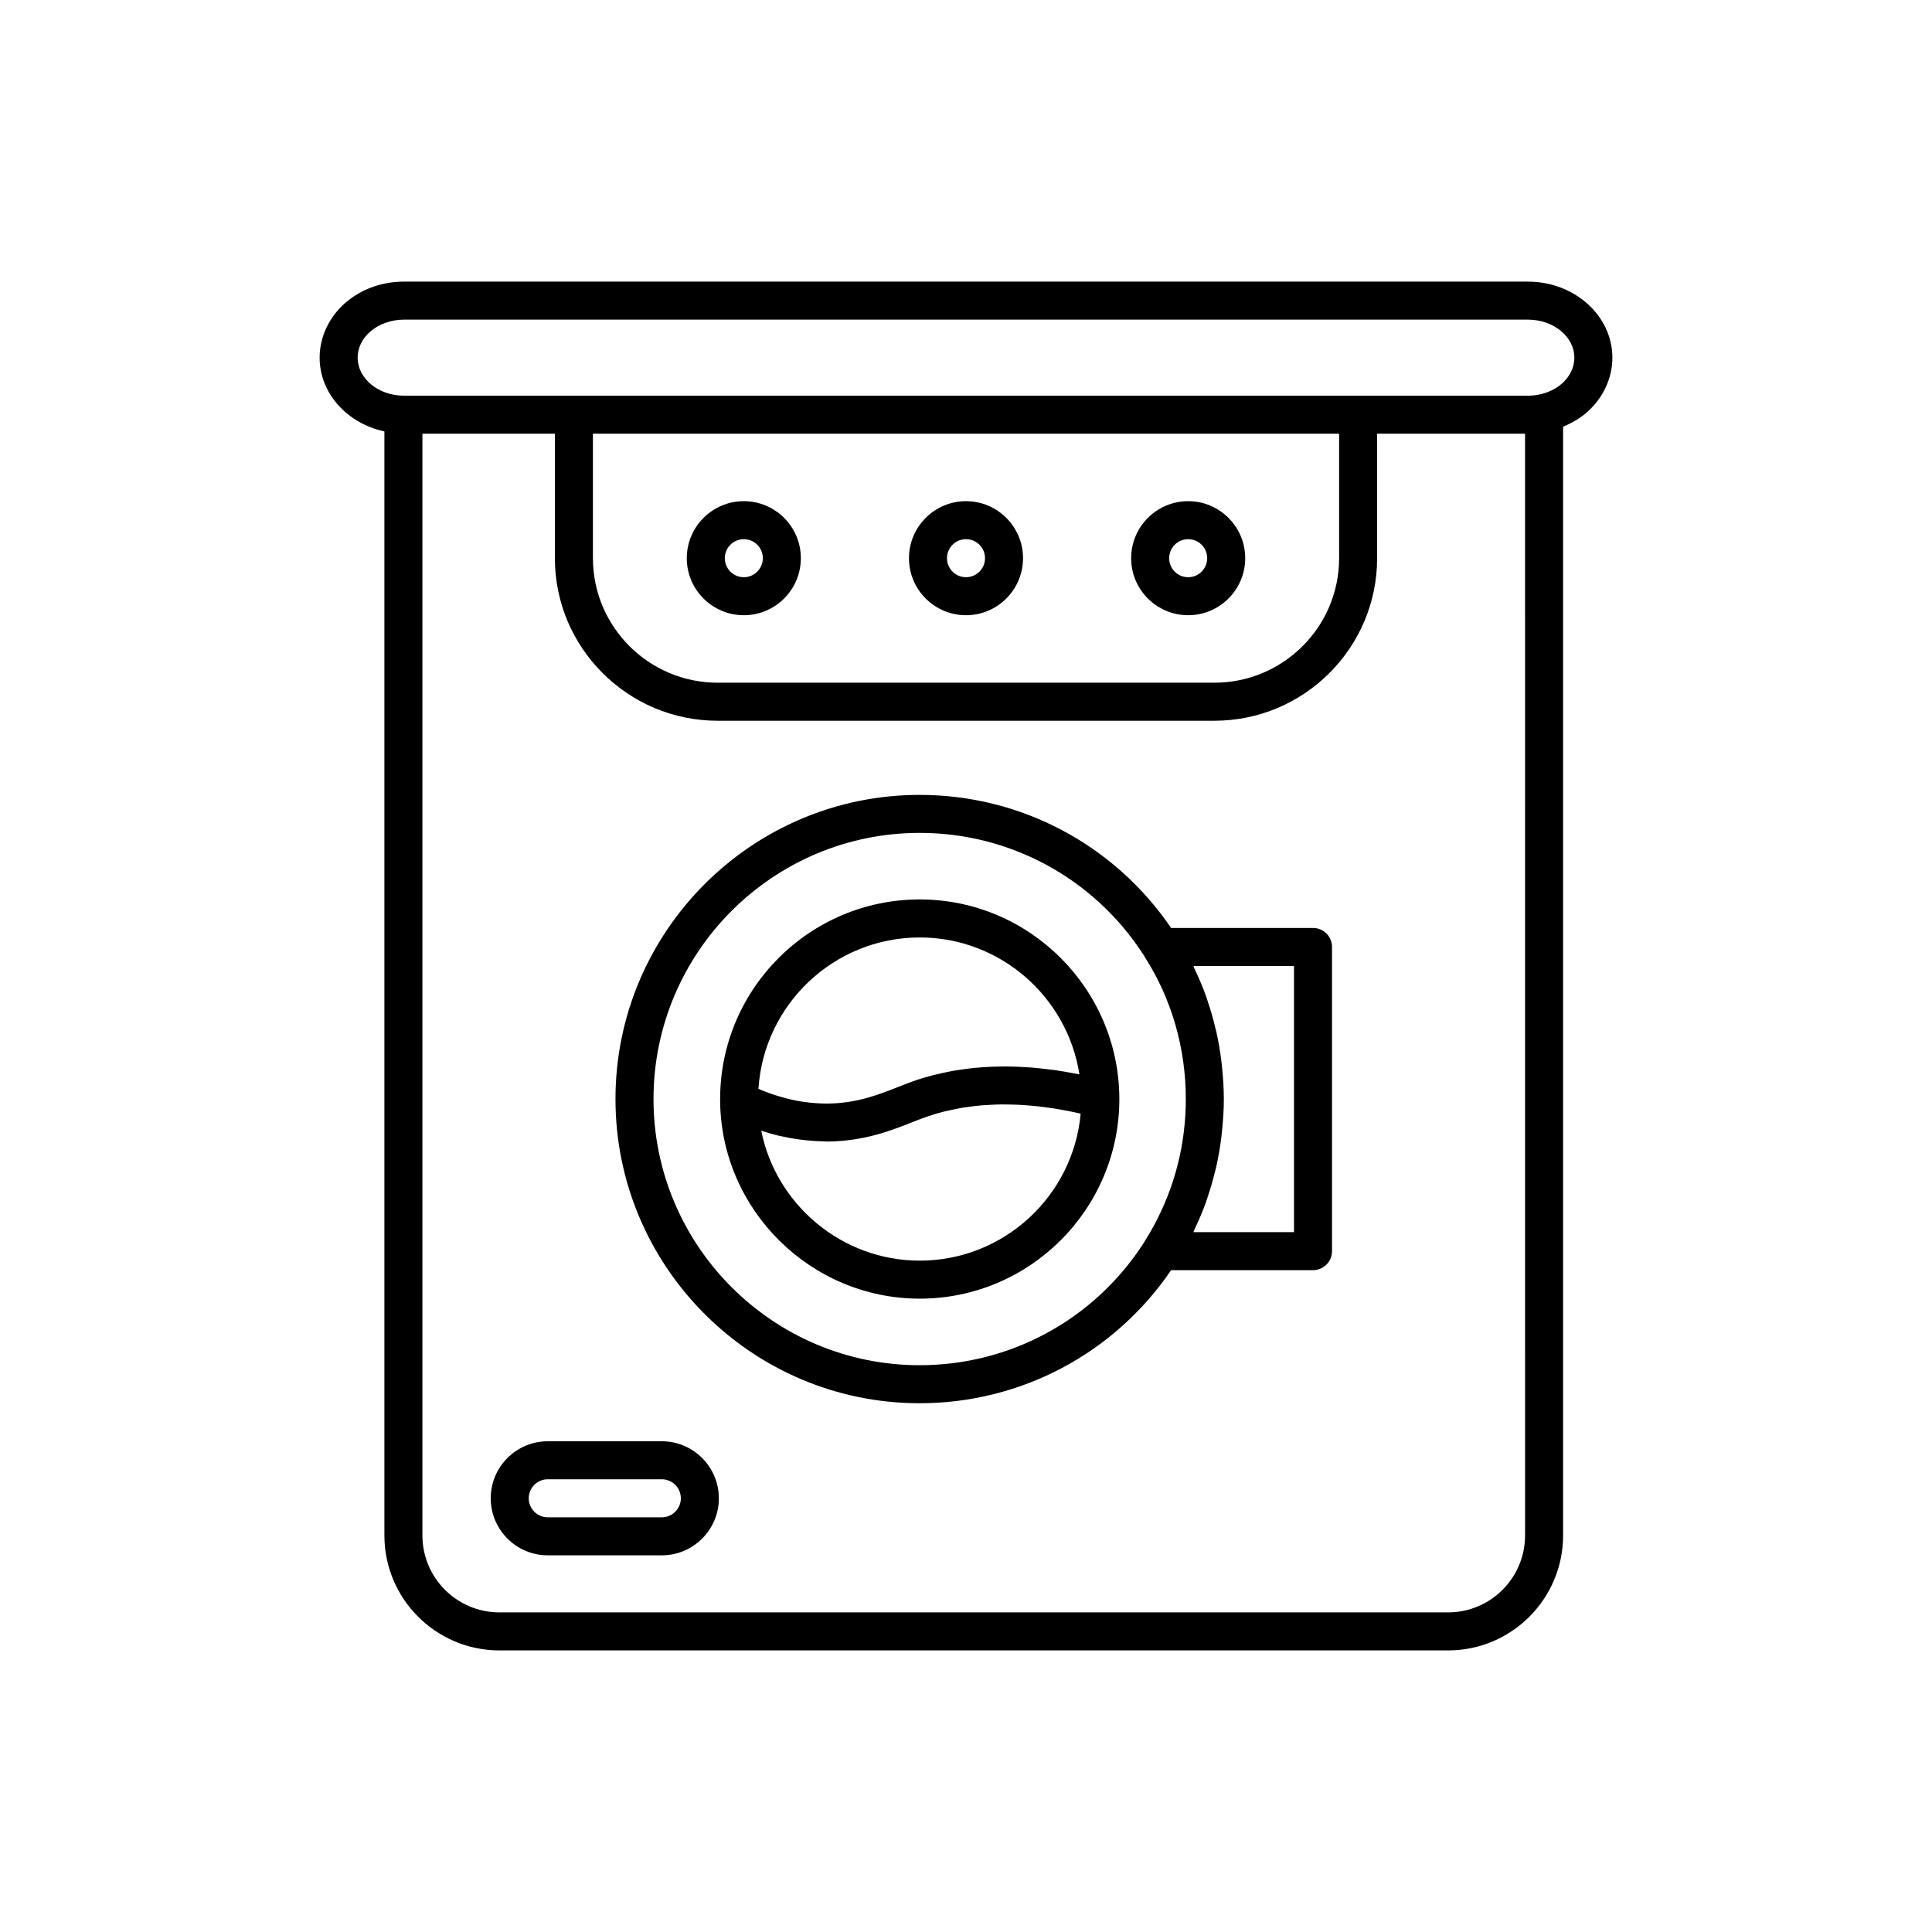 <?xml version="1.0" encoding="UTF-8"?>
<!-- Uploaded to: SVG Repo, www.svgrepo.com, Generator: SVG Repo Mixer Tools -->
<svg fill="#000000" width="800px" height="800px" version="1.1" viewBox="144 144 512 512" xmlns="http://www.w3.org/2000/svg">
 <g>
  <path d="m548.94 218.63h-297.88c-5.871 0-11.398 2.012-15.57 5.656-4.309 3.758-6.785 9.039-6.785 14.496 0 9.496 7.344 17.426 17.164 19.547v292.58c0.004 16.797 13.668 30.465 30.465 30.465h251.44c16.797 0 30.461-13.664 30.461-30.461v-293.84c2.289-0.941 4.434-2.172 6.277-3.785 4.312-3.766 6.785-9.047 6.785-14.5 0-11.113-10.027-20.152-22.355-20.152zm-0.781 332.28c0 11.242-9.148 20.387-20.387 20.387h-251.44c-11.242 0-20.387-9.145-20.387-20.387v-291.97h35.105v32.992c0 23.75 19.352 43.074 43.141 43.074h131.62c23.789 0 43.141-19.324 43.141-43.074l-0.004-32.992h39.207zm-247.03-258.98v-32.992h197.75v32.992c0 18.195-14.832 32.996-33.062 32.996h-131.62c-18.227 0-33.062-14.801-33.062-32.996zm256.76-46.238c-2.305 2.012-5.566 3.168-8.945 3.168h-297.88c-6.773 0-12.281-4.519-12.281-10.074 0-2.578 1.18-5.031 3.336-6.906 2.301-2.016 5.562-3.172 8.941-3.172h297.88c6.769 0 12.281 4.519 12.281 10.078 0 2.578-1.184 5.027-3.336 6.906z"/>
  <path d="m458.88 307.04c8.336 0 15.113-6.781 15.113-15.113 0-8.336-6.781-15.113-15.113-15.113-8.336 0-15.113 6.781-15.113 15.113-0.004 8.336 6.777 15.113 15.113 15.113zm0-20.152c2.781 0 5.039 2.262 5.039 5.039 0 2.777-2.258 5.039-5.039 5.039s-5.039-2.262-5.039-5.039c0-2.777 2.258-5.039 5.039-5.039z"/>
  <path d="m341.12 307.04c8.336 0 15.113-6.781 15.113-15.113 0-8.336-6.781-15.113-15.113-15.113-8.336 0-15.113 6.781-15.113 15.113-0.004 8.336 6.777 15.113 15.113 15.113zm0-20.152c2.781 0 5.039 2.262 5.039 5.039 0 2.777-2.258 5.039-5.039 5.039s-5.039-2.262-5.039-5.039c0-2.777 2.258-5.039 5.039-5.039z"/>
  <path d="m400 307.04c8.336 0 15.113-6.781 15.113-15.113 0-8.336-6.781-15.113-15.113-15.113-8.336 0-15.113 6.781-15.113 15.113-0.004 8.336 6.777 15.113 15.113 15.113zm0-20.152c2.781 0 5.039 2.262 5.039 5.039 0 2.777-2.258 5.039-5.039 5.039s-5.039-2.262-5.039-5.039c0-2.777 2.258-5.039 5.039-5.039z"/>
  <path d="m387.74 382.36c-29.172 0-52.898 23.73-52.898 52.898v0.547c0 0.008 0.004 0.016 0.004 0.023 0 0.012-0.004 0.02-0.004 0.031 0.305 28.836 24.035 52.297 52.898 52.297 29.172 0 52.898-23.73 52.898-52.898v-0.07-0.008-0.004c-0.074-29.121-23.809-52.816-52.898-52.816zm0 10.074c21.348 0 39.129 15.766 42.316 36.277-0.043-0.008-0.086-0.016-0.129-0.023-0.391-0.078-0.77-0.129-1.16-0.203-1.789-0.344-3.562-0.656-5.312-0.906-0.793-0.113-1.566-0.184-2.352-0.277-1.328-0.16-2.656-0.309-3.961-0.41-0.863-0.066-1.715-0.105-2.57-0.148-1.203-0.062-2.398-0.105-3.578-0.117-0.871-0.008-1.73 0-2.59 0.02-1.145 0.023-2.281 0.074-3.406 0.145-0.84 0.055-1.68 0.109-2.508 0.191-1.133 0.109-2.254 0.254-3.367 0.414-0.777 0.109-1.559 0.211-2.324 0.344-1.203 0.211-2.387 0.477-3.562 0.746-0.637 0.148-1.289 0.27-1.918 0.434-1.789 0.465-3.551 0.992-5.269 1.602-1.359 0.48-2.734 1.02-4.152 1.578-5.328 2.094-10.84 4.258-18.539 4.356-3.465 0.008-6.836-0.395-10.207-1.176-0.457-0.109-0.914-0.242-1.375-0.367-1.141-0.301-2.281-0.648-3.426-1.047-0.664-0.23-1.328-0.48-1.992-0.742-0.449-0.176-0.906-0.391-1.359-0.582 1.418-22.355 20.047-40.105 42.742-40.105zm0 85.648c-20.664 0-38.082-14.852-42.004-34.43 1.492 0.496 2.984 0.926 4.481 1.289 0.281 0.07 0.562 0.105 0.84 0.172 1.555 0.355 3.113 0.633 4.672 0.848 0.664 0.094 1.332 0.168 2 0.238 1.566 0.16 3.137 0.254 4.707 0.281 0.215 0.004 0.43 0.039 0.645 0.039h0.383c9.57-0.121 16.531-2.856 22.121-5.051 1.312-0.516 2.582-1.016 3.832-1.457 1.531-0.543 3.102-1.012 4.703-1.422 0.488-0.125 1-0.211 1.5-0.324 1.125-0.258 2.254-0.508 3.41-0.703 0.621-0.105 1.266-0.168 1.898-0.254 1.062-0.145 2.121-0.285 3.211-0.379 0.699-0.059 1.414-0.086 2.121-0.125 1.051-0.059 2.109-0.109 3.184-0.117 0.75-0.008 1.512 0.012 2.269 0.027 1.07 0.023 2.144 0.055 3.238 0.121 0.785 0.047 1.582 0.117 2.379 0.188 1.098 0.098 2.203 0.215 3.32 0.359 0.82 0.105 1.645 0.223 2.473 0.348 1.125 0.172 2.262 0.375 3.406 0.59 0.855 0.16 1.707 0.328 2.574 0.516 0.422 0.09 0.855 0.203 1.281 0.301-1.965 21.801-20.336 38.945-42.645 38.945z"/>
  <path d="m491.96 389.92h-37.602c-15.066-22.098-39.832-35.266-66.641-35.266-44.449 0-80.609 36.164-80.609 80.609 0 44.449 36.164 80.609 80.609 80.609 26.824 0 51.605-13.184 66.641-35.266h37.602c2.785 0 5.039-2.254 5.039-5.039v-80.609c0-2.781-2.254-5.039-5.039-5.039zm-42.18 78.91c-0.746 1.367-1.531 2.711-2.371 4.027-0.012 0.02-0.016 0.043-0.027 0.062-0.074 0.117-0.137 0.242-0.211 0.359l-0.289 0.445c-13.094 20.082-35.211 32.07-59.16 32.07-38.895 0-70.535-31.641-70.535-70.535s31.641-70.535 70.535-70.535c23.949 0 46.066 11.988 59.16 32.074 0.012 0.012 0.27 0.41 0.281 0.422 0.074 0.152 0.156 0.301 0.25 0.445 7.094 11.105 10.84 24.105 10.84 37.598 0 11.785-2.859 23.188-8.473 33.566zm37.145 1.699h-26.672c0.113-0.234 0.191-0.488 0.305-0.723 1.141-2.391 2.18-4.824 3.07-7.32 0.129-0.359 0.23-0.727 0.355-1.09 0.789-2.305 1.461-4.644 2.035-7.019 0.109-0.457 0.238-0.91 0.344-1.371 0.574-2.57 1.008-5.176 1.328-7.809 0.07-0.566 0.121-1.137 0.18-1.707 0.273-2.723 0.461-5.461 0.461-8.227s-0.188-5.504-0.461-8.227c-0.059-0.57-0.109-1.141-0.18-1.711-0.32-2.633-0.758-5.238-1.328-7.809-0.102-0.461-0.23-0.914-0.344-1.371-0.574-2.375-1.25-4.715-2.035-7.016-0.125-0.363-0.227-0.73-0.355-1.09-0.891-2.492-1.93-4.926-3.07-7.316-0.113-0.242-0.191-0.492-0.305-0.727h26.672z"/>
  <path d="m319.39 525.95h-30.23c-8.336 0-15.113 6.781-15.113 15.113 0 8.336 6.781 15.113 15.113 15.113h30.23c8.336 0 15.113-6.781 15.113-15.113s-6.781-15.113-15.113-15.113zm0 20.152h-30.23c-2.781 0-5.039-2.262-5.039-5.039s2.258-5.039 5.039-5.039h30.23c2.781 0 5.039 2.262 5.039 5.039-0.004 2.781-2.262 5.039-5.039 5.039z"/>
 </g>
</svg>